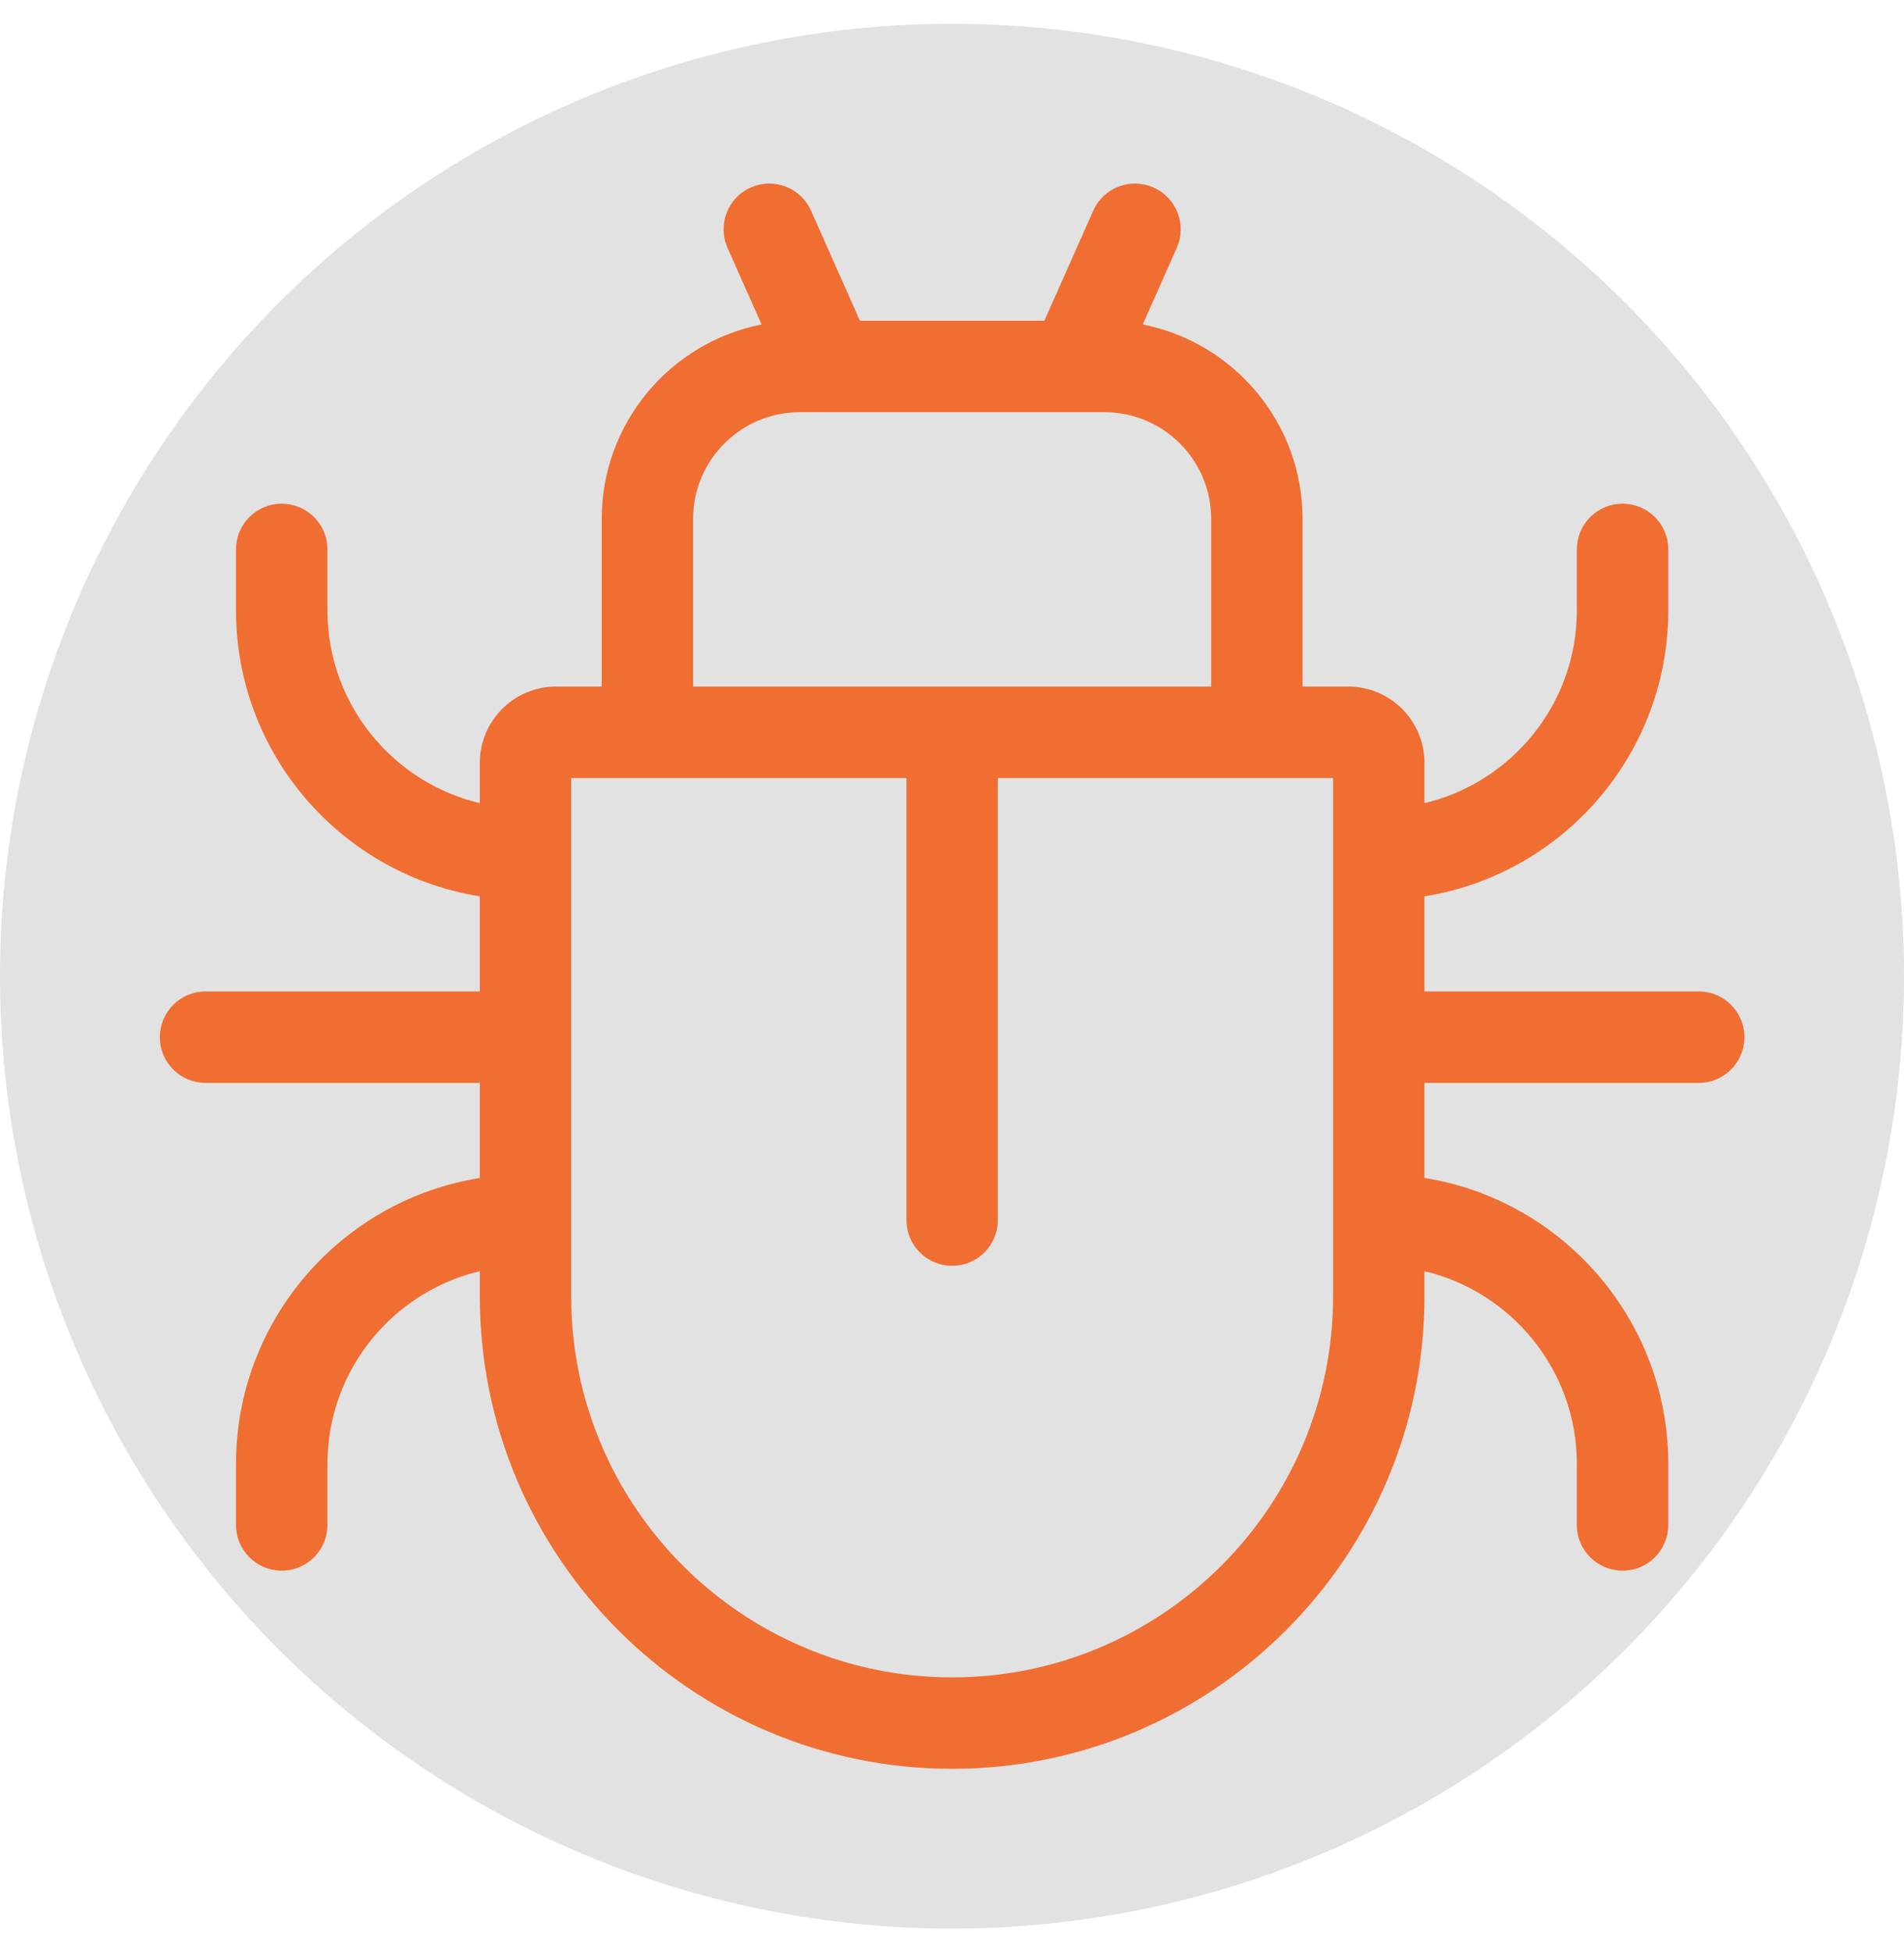 <svg width="40" height="41" viewBox="0 0 40 41" fill="none" xmlns="http://www.w3.org/2000/svg">
<g clip-path="url(#clip0_7927_10065)">
<circle cx="20" cy="20.5" r="20" fill="#E3E2E2"/>
<path d="M4.318 20.82H10.08V18.823C7.181 18.362 4.958 15.845 4.958 12.818V11.537C4.958 11.007 5.388 10.577 5.918 10.577C6.449 10.577 6.879 11.007 6.879 11.537V12.818C6.879 14.782 8.247 16.431 10.08 16.866V16.019C10.08 15.136 10.798 14.418 11.68 14.418H12.641V10.897C12.641 8.877 14.088 7.189 15.999 6.814L15.284 5.205C15.069 4.721 15.287 4.153 15.772 3.938C16.256 3.722 16.824 3.94 17.039 4.425L18.066 6.736H21.94L22.967 4.425C23.182 3.94 23.75 3.722 24.234 3.938C24.719 4.153 24.937 4.72 24.722 5.205L24.007 6.814C25.918 7.189 27.365 8.877 27.365 10.897V14.418H28.326C29.208 14.418 29.926 15.136 29.926 16.019V16.866C31.759 16.431 33.127 14.781 33.127 12.818V11.537C33.127 11.007 33.557 10.577 34.087 10.577C34.618 10.577 35.048 11.007 35.048 11.537V12.818C35.048 15.844 32.825 18.362 29.926 18.823V20.82H35.688C36.218 20.82 36.648 21.25 36.648 21.78C36.648 22.311 36.218 22.741 35.688 22.741H29.926V24.737C32.825 25.199 35.048 27.716 35.048 30.743V32.024C35.048 32.554 34.618 32.984 34.088 32.984C33.557 32.984 33.127 32.554 33.127 32.024V30.743C33.127 28.779 31.759 27.13 29.926 26.695V27.222C29.926 32.694 25.475 37.145 20.003 37.145C14.531 37.145 10.08 32.694 10.08 27.222V26.695C8.247 27.13 6.879 28.779 6.879 30.744V32.024C6.879 32.554 6.449 32.984 5.918 32.984C5.388 32.984 4.958 32.554 4.958 32.024V30.744C4.958 27.717 7.181 25.199 10.08 24.738V22.741H4.318C3.788 22.741 3.358 22.311 3.358 21.781C3.358 21.25 3.788 20.82 4.318 20.82ZM25.445 10.897C25.445 9.661 24.44 8.656 23.204 8.656H16.802C15.566 8.656 14.561 9.661 14.561 10.897V14.418H25.445V10.897ZM12 27.222C12 31.635 15.59 35.225 20.003 35.225C24.416 35.225 28.006 31.635 28.006 27.222V16.339H20.963V25.622C20.963 26.152 20.533 26.582 20.003 26.582C19.473 26.582 19.043 26.152 19.043 25.622V16.339H12V27.222Z" fill="#F06E32"/>
</g>
<defs>
<clipPath id="clip0_7927_10065">
<rect width="40" height="40" fill="white" transform="matrix(-1 0 0 1 40 0.5)"/>
</clipPath>
</defs>
</svg>
